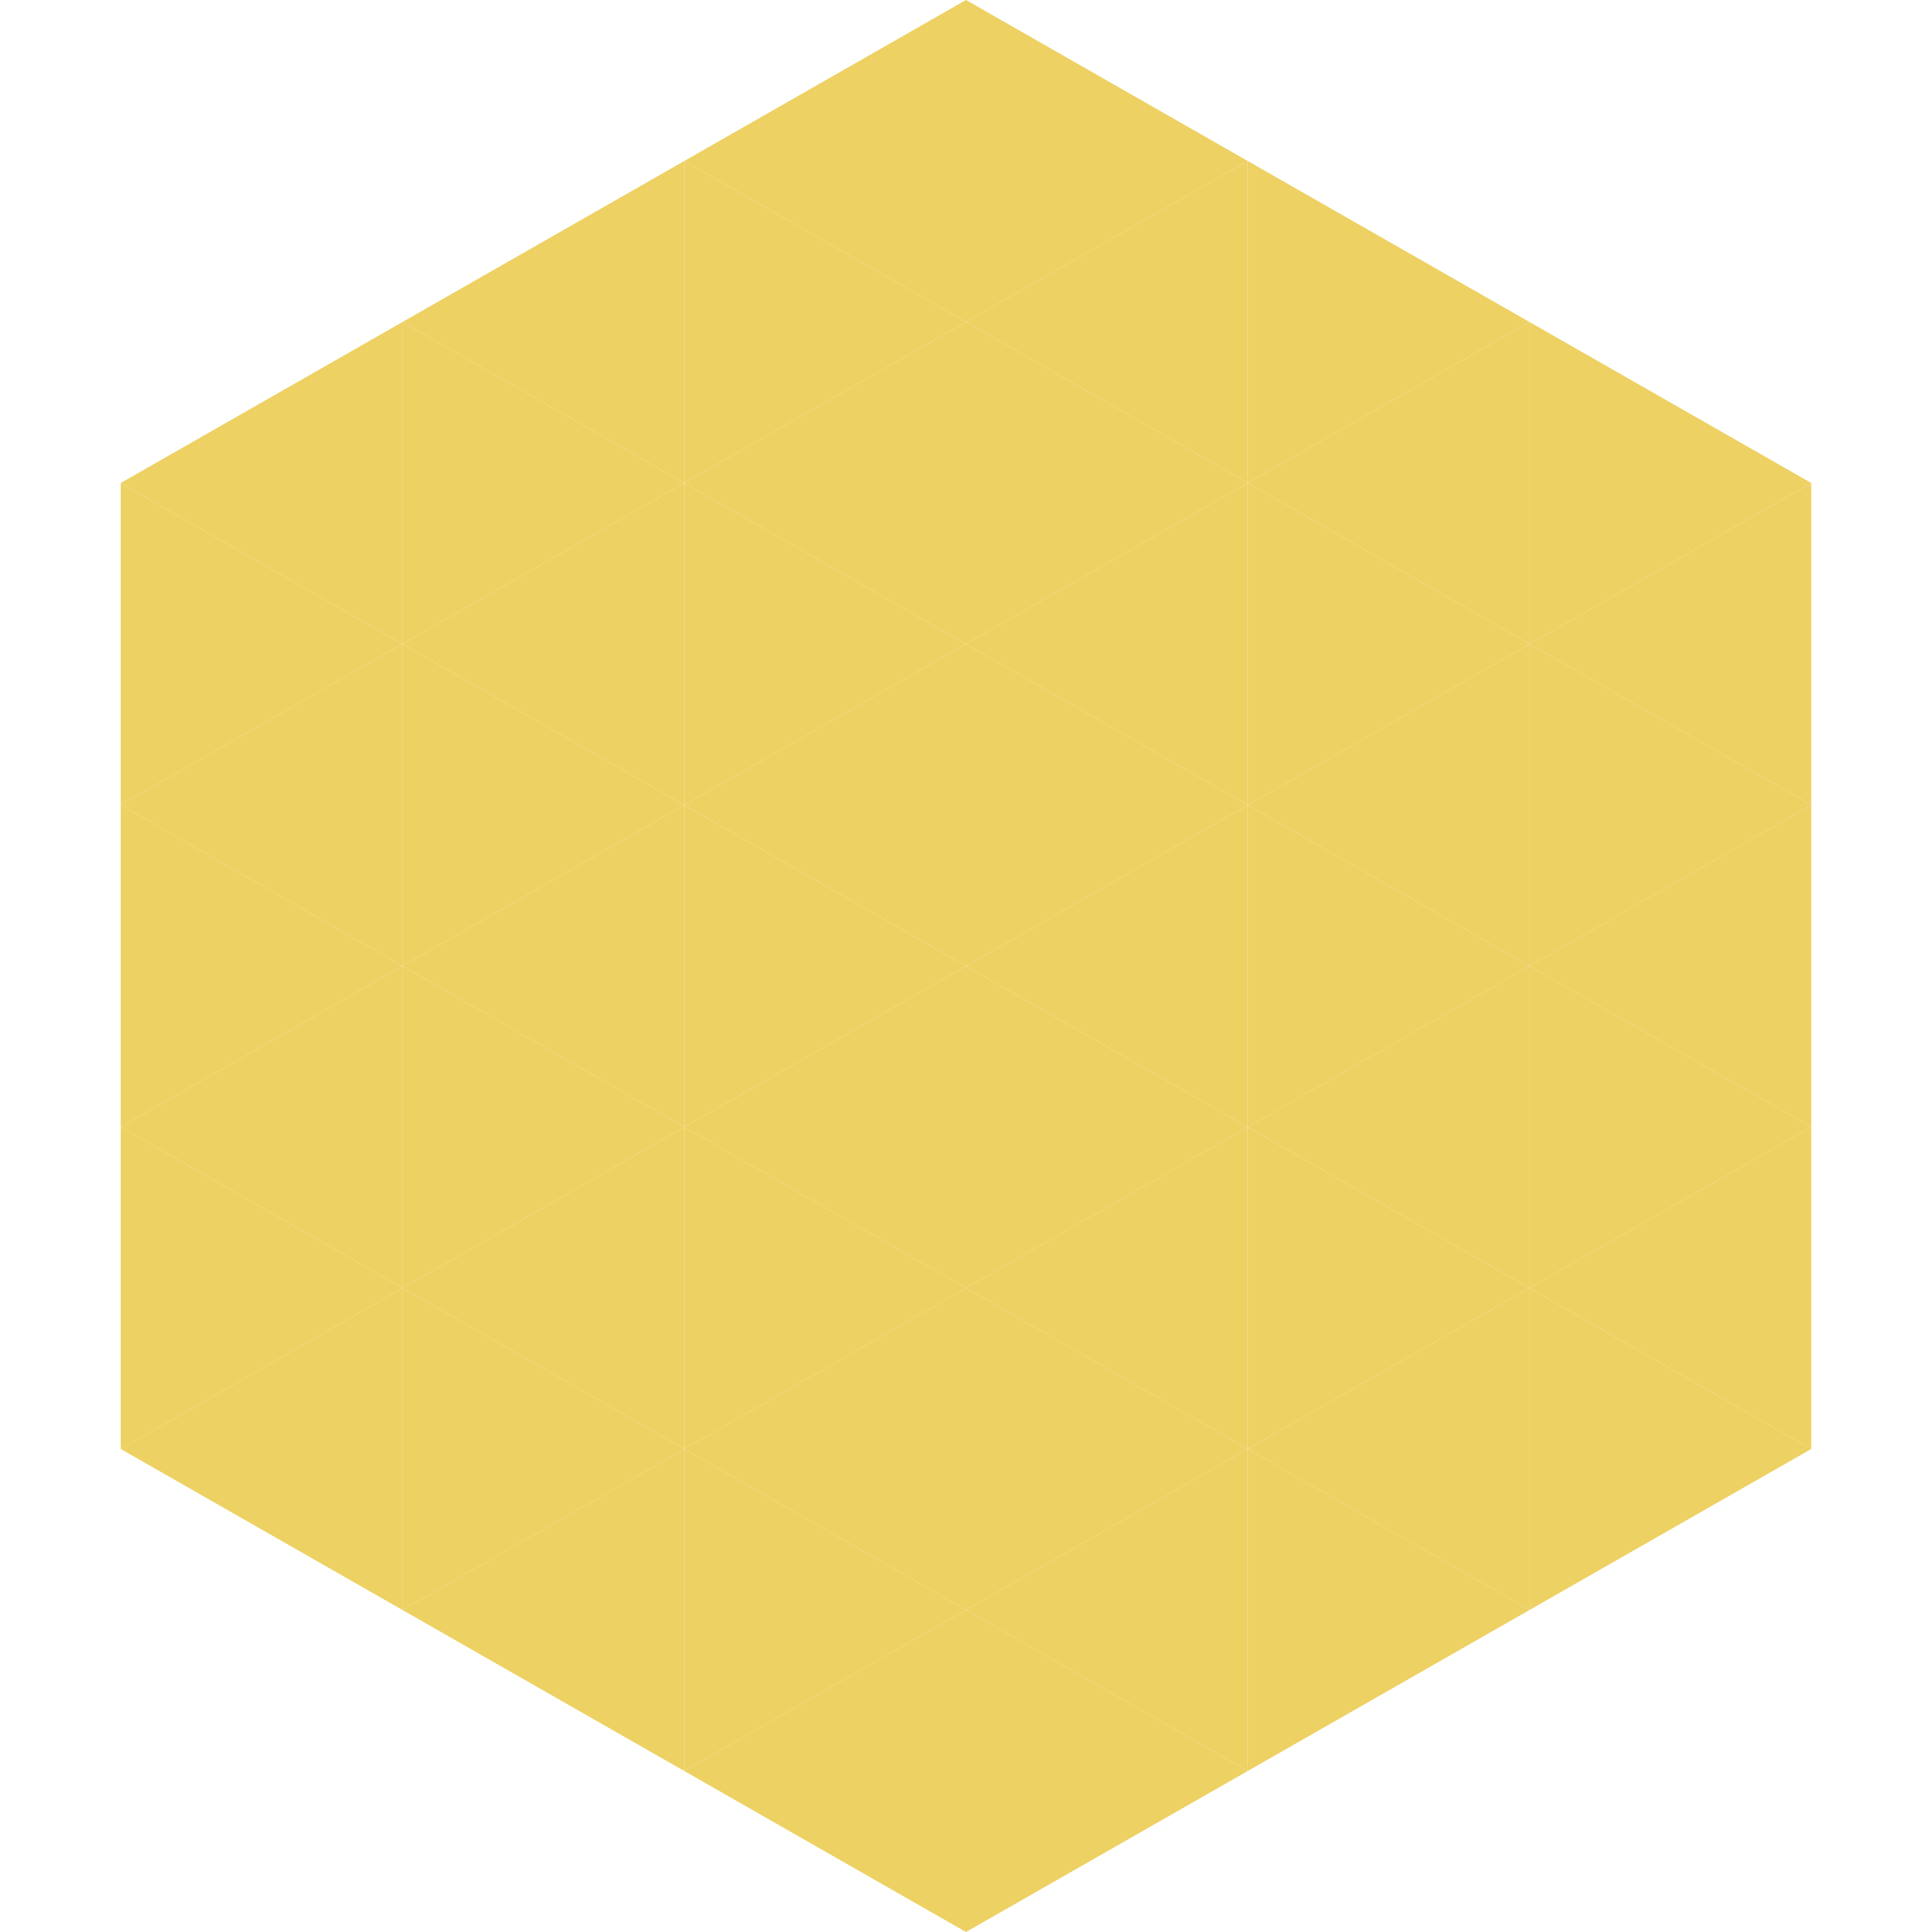 <?xml version="1.0"?>
<!-- Generated by SVGo -->
<svg width="240" height="240"
     xmlns="http://www.w3.org/2000/svg"
     xmlns:xlink="http://www.w3.org/1999/xlink">
<polygon points="50,40 15,60 50,80" style="fill:rgb(237,209,99)" />
<polygon points="190,40 225,60 190,80" style="fill:rgb(237,209,99)" />
<polygon points="15,60 50,80 15,100" style="fill:rgb(237,209,99)" />
<polygon points="225,60 190,80 225,100" style="fill:rgb(237,209,99)" />
<polygon points="50,80 15,100 50,120" style="fill:rgb(237,209,99)" />
<polygon points="190,80 225,100 190,120" style="fill:rgb(237,209,99)" />
<polygon points="15,100 50,120 15,140" style="fill:rgb(237,209,99)" />
<polygon points="225,100 190,120 225,140" style="fill:rgb(237,209,99)" />
<polygon points="50,120 15,140 50,160" style="fill:rgb(237,209,99)" />
<polygon points="190,120 225,140 190,160" style="fill:rgb(237,209,99)" />
<polygon points="15,140 50,160 15,180" style="fill:rgb(237,209,99)" />
<polygon points="225,140 190,160 225,180" style="fill:rgb(237,209,99)" />
<polygon points="50,160 15,180 50,200" style="fill:rgb(237,209,99)" />
<polygon points="190,160 225,180 190,200" style="fill:rgb(237,209,99)" />
<polygon points="15,180 50,200 15,220" style="fill:rgb(255,255,255); fill-opacity:0" />
<polygon points="225,180 190,200 225,220" style="fill:rgb(255,255,255); fill-opacity:0" />
<polygon points="50,0 85,20 50,40" style="fill:rgb(255,255,255); fill-opacity:0" />
<polygon points="190,0 155,20 190,40" style="fill:rgb(255,255,255); fill-opacity:0" />
<polygon points="85,20 50,40 85,60" style="fill:rgb(237,209,99)" />
<polygon points="155,20 190,40 155,60" style="fill:rgb(237,209,99)" />
<polygon points="50,40 85,60 50,80" style="fill:rgb(237,209,99)" />
<polygon points="190,40 155,60 190,80" style="fill:rgb(237,209,99)" />
<polygon points="85,60 50,80 85,100" style="fill:rgb(237,209,99)" />
<polygon points="155,60 190,80 155,100" style="fill:rgb(237,209,99)" />
<polygon points="50,80 85,100 50,120" style="fill:rgb(237,209,99)" />
<polygon points="190,80 155,100 190,120" style="fill:rgb(237,209,99)" />
<polygon points="85,100 50,120 85,140" style="fill:rgb(237,209,99)" />
<polygon points="155,100 190,120 155,140" style="fill:rgb(237,209,99)" />
<polygon points="50,120 85,140 50,160" style="fill:rgb(237,209,99)" />
<polygon points="190,120 155,140 190,160" style="fill:rgb(237,209,99)" />
<polygon points="85,140 50,160 85,180" style="fill:rgb(237,209,99)" />
<polygon points="155,140 190,160 155,180" style="fill:rgb(237,209,99)" />
<polygon points="50,160 85,180 50,200" style="fill:rgb(237,209,99)" />
<polygon points="190,160 155,180 190,200" style="fill:rgb(237,209,99)" />
<polygon points="85,180 50,200 85,220" style="fill:rgb(237,209,99)" />
<polygon points="155,180 190,200 155,220" style="fill:rgb(237,209,99)" />
<polygon points="120,0 85,20 120,40" style="fill:rgb(237,209,99)" />
<polygon points="120,0 155,20 120,40" style="fill:rgb(237,209,99)" />
<polygon points="85,20 120,40 85,60" style="fill:rgb(237,209,99)" />
<polygon points="155,20 120,40 155,60" style="fill:rgb(237,209,99)" />
<polygon points="120,40 85,60 120,80" style="fill:rgb(237,209,99)" />
<polygon points="120,40 155,60 120,80" style="fill:rgb(237,209,99)" />
<polygon points="85,60 120,80 85,100" style="fill:rgb(237,209,99)" />
<polygon points="155,60 120,80 155,100" style="fill:rgb(237,209,99)" />
<polygon points="120,80 85,100 120,120" style="fill:rgb(237,209,99)" />
<polygon points="120,80 155,100 120,120" style="fill:rgb(237,209,99)" />
<polygon points="85,100 120,120 85,140" style="fill:rgb(237,209,99)" />
<polygon points="155,100 120,120 155,140" style="fill:rgb(237,209,99)" />
<polygon points="120,120 85,140 120,160" style="fill:rgb(237,209,99)" />
<polygon points="120,120 155,140 120,160" style="fill:rgb(237,209,99)" />
<polygon points="85,140 120,160 85,180" style="fill:rgb(237,209,99)" />
<polygon points="155,140 120,160 155,180" style="fill:rgb(237,209,99)" />
<polygon points="120,160 85,180 120,200" style="fill:rgb(237,209,99)" />
<polygon points="120,160 155,180 120,200" style="fill:rgb(237,209,99)" />
<polygon points="85,180 120,200 85,220" style="fill:rgb(237,209,99)" />
<polygon points="155,180 120,200 155,220" style="fill:rgb(237,209,99)" />
<polygon points="120,200 85,220 120,240" style="fill:rgb(237,209,99)" />
<polygon points="120,200 155,220 120,240" style="fill:rgb(237,209,99)" />
<polygon points="85,220 120,240 85,260" style="fill:rgb(255,255,255); fill-opacity:0" />
<polygon points="155,220 120,240 155,260" style="fill:rgb(255,255,255); fill-opacity:0" />
</svg>
